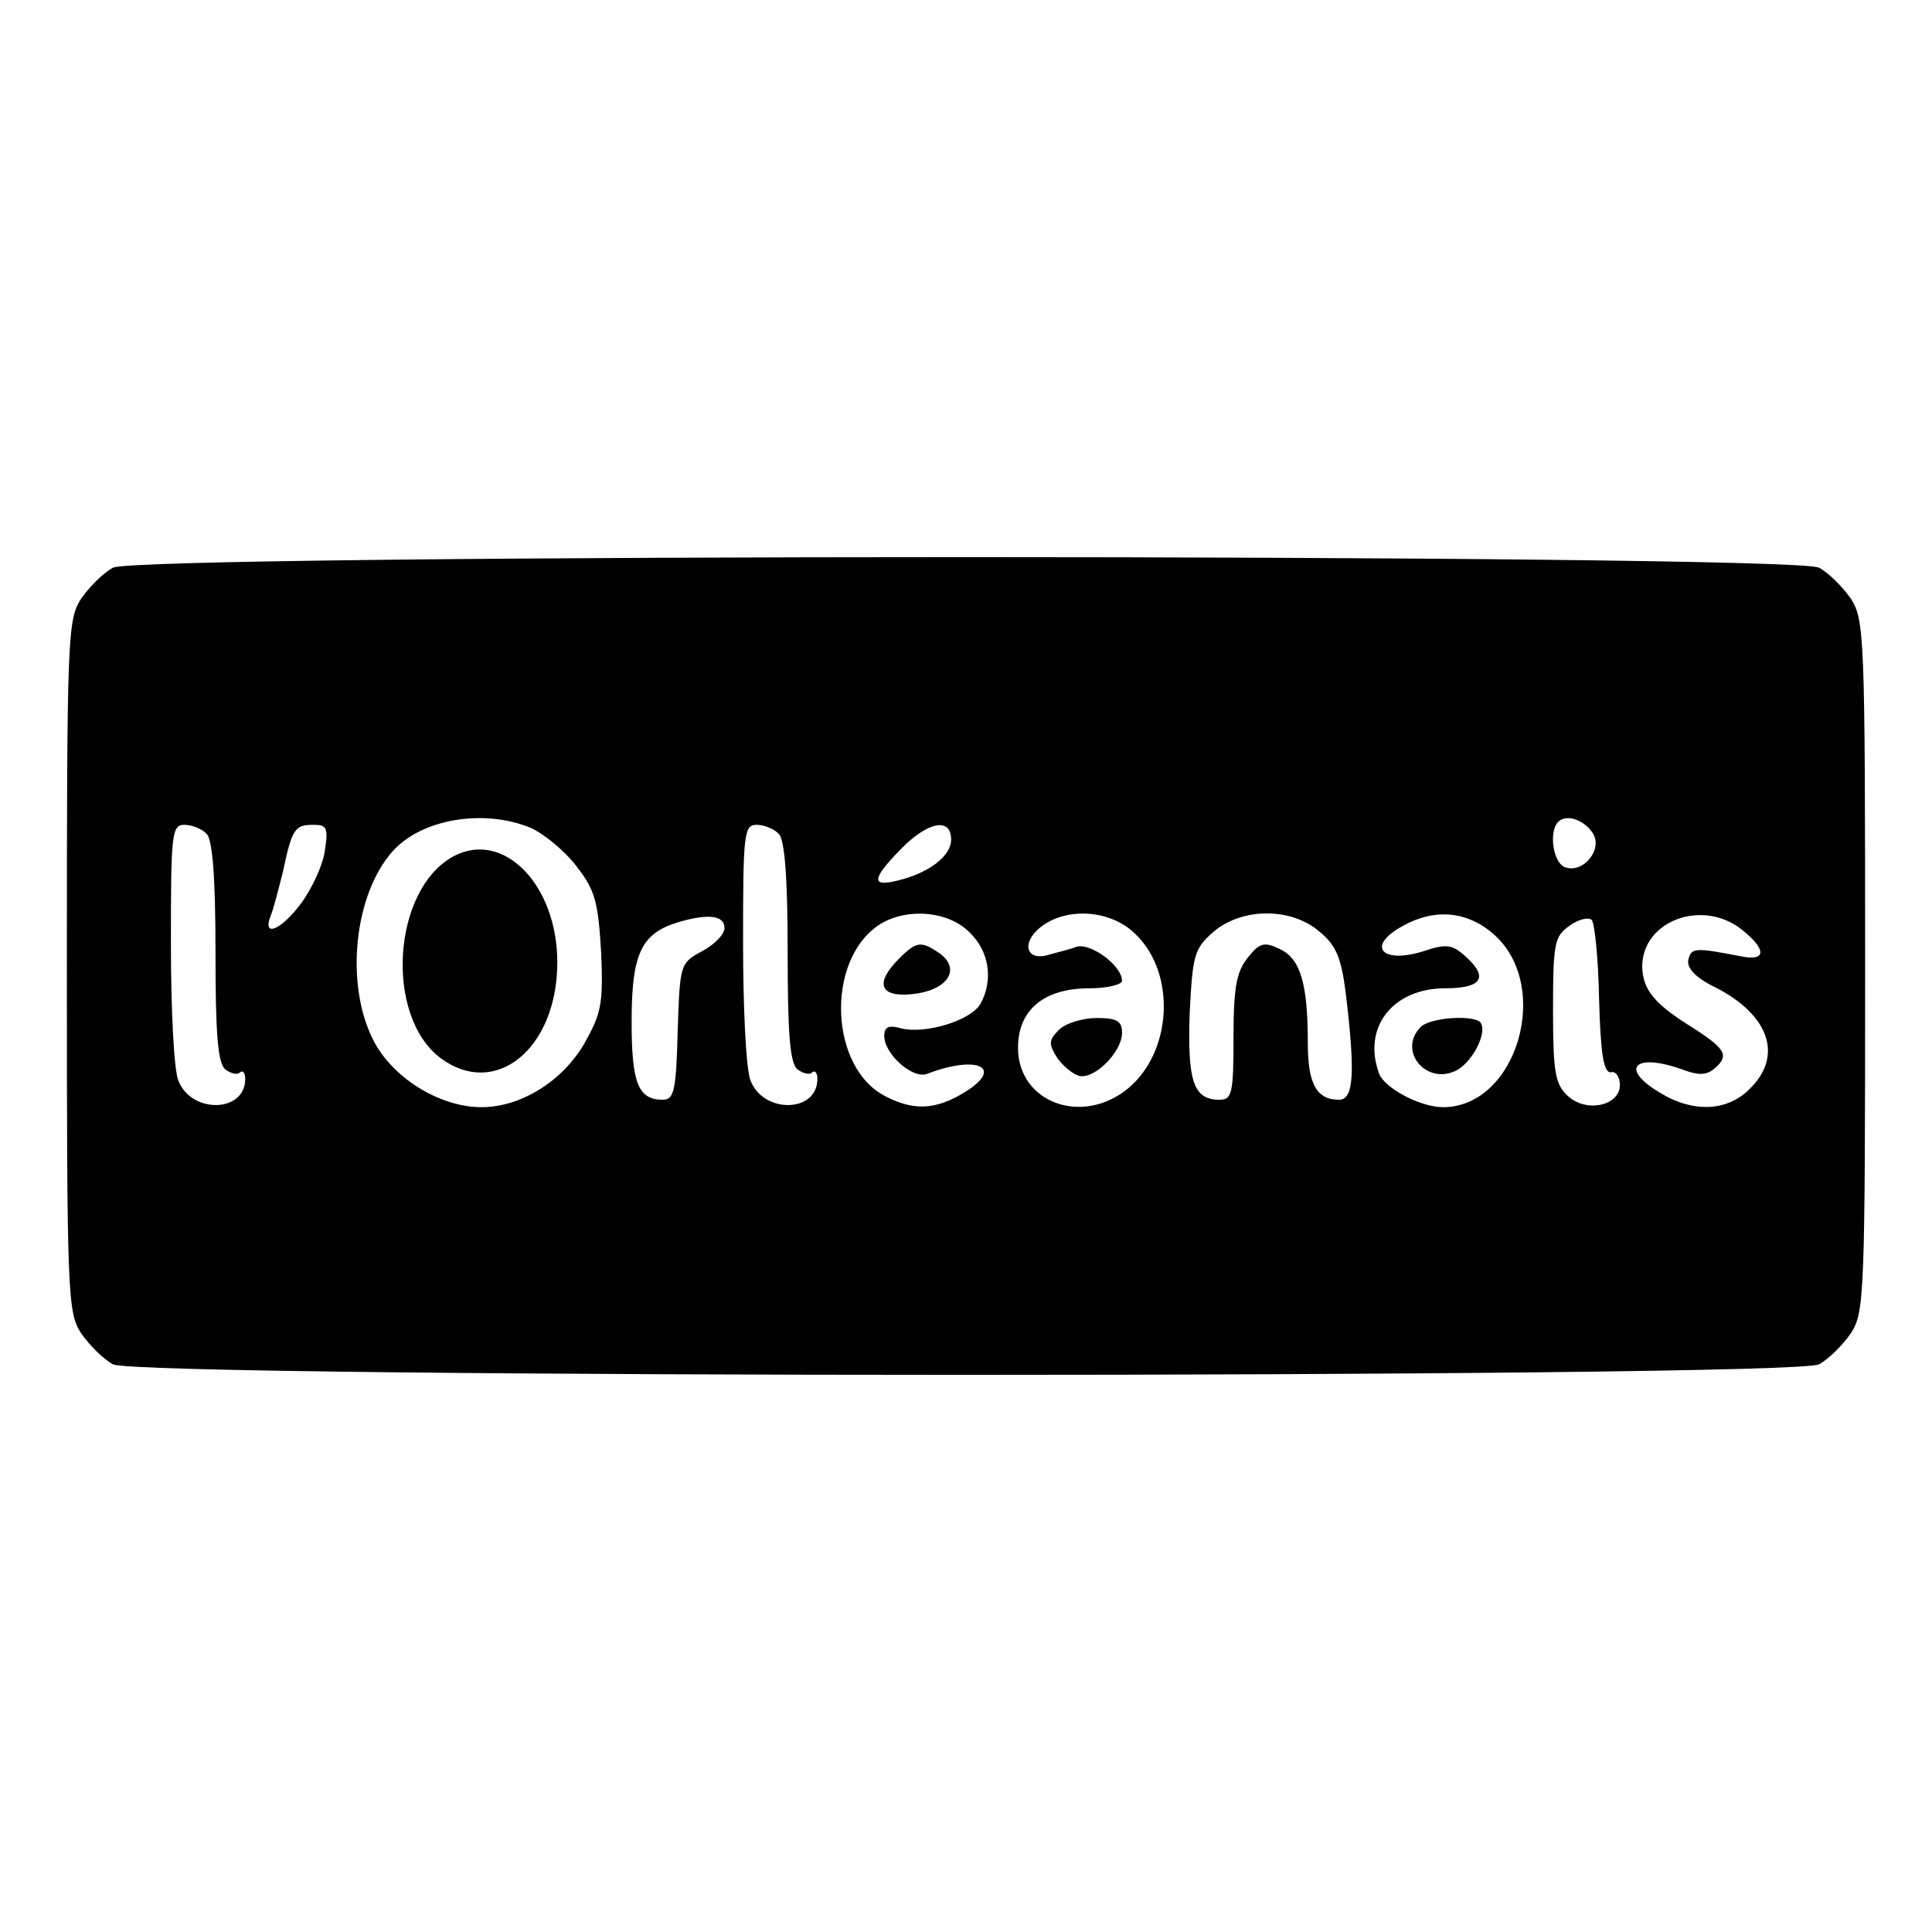 <?xml version="1.0" standalone="no"?>
<!DOCTYPE svg PUBLIC "-//W3C//DTD SVG 20010904//EN"
 "http://www.w3.org/TR/2001/REC-SVG-20010904/DTD/svg10.dtd">
<svg version="1.0" xmlns="http://www.w3.org/2000/svg"
 width="260pt" height="260pt" viewBox="0 0 260 260"
 preserveAspectRatio="xMidYMid meet">
<g transform="translate(0,260) scale(0.1,-0.1)"
fill="#000000" stroke="none">
<path d="M152 1836 c-13 -7 -32 -26 -43 -42 -18 -28 -19 -51 -19 -494 0 -443
1 -466 19 -494 11 -16 30 -35 43 -42 34 -19 2262 -19 2296 0 13 7 32 26 43 42
18 28 19 51 19 494 0 443 -1 466 -19 494 -11 16 -30 35 -43 42 -34 19 -2262
19 -2296 0z m562 -350 c18 -8 46 -31 62 -52 25 -32 29 -48 33 -116 3 -70 0
-82 -23 -123 -30 -51 -86 -85 -138 -85 -56 0 -119 39 -145 89 -39 75 -27 196
25 255 39 44 123 58 186 32z m1430 -8 c13 -22 -14 -54 -38 -45 -16 6 -22 48
-9 61 11 11 35 3 47 -16z m-1866 0 c8 -8 12 -58 12 -159 0 -110 3 -149 13
-158 8 -6 17 -8 20 -4 4 3 7 -1 7 -9 0 -46 -73 -47 -90 -2 -6 14 -10 97 -10
185 0 146 1 159 18 159 10 0 23 -5 30 -12z m159 -24 c-3 -20 -18 -51 -32 -70
-27 -36 -52 -46 -41 -17 4 9 11 37 17 61 12 57 16 62 41 62 18 0 20 -4 15 -36z
m611 24 c8 -8 12 -58 12 -159 0 -110 3 -149 13 -158 8 -6 17 -8 20 -4 4 3 7
-1 7 -9 0 -46 -73 -47 -90 -2 -6 14 -10 97 -10 185 0 146 1 159 18 159 10 0
23 -5 30 -12z m232 -8 c0 -22 -30 -45 -72 -55 -36 -9 -35 2 4 42 36 37 68 44
68 13z m-305 -119 c0 -8 -13 -22 -30 -31 -30 -16 -30 -18 -33 -108 -2 -80 -5
-92 -20 -92 -33 0 -42 22 -42 105 0 92 13 119 63 134 41 12 62 9 62 -8z m330
-6 c26 -25 32 -63 15 -95 -12 -23 -74 -42 -107 -34 -17 5 -23 2 -23 -10 0 -25
39 -59 58 -51 68 26 104 8 50 -25 -39 -24 -69 -25 -107 -5 -74 38 -80 180 -10
229 36 25 95 21 124 -9z m224 -3 c54 -53 48 -157 -10 -206 -62 -52 -149 -20
-149 54 0 51 35 80 96 80 24 0 44 5 44 10 0 20 -41 51 -61 46 -10 -4 -28 -8
-38 -11 -30 -9 -37 16 -11 37 35 28 96 24 129 -10z m247 4 c22 -18 29 -35 35
-82 13 -108 11 -144 -9 -144 -30 0 -42 21 -42 76 0 81 -10 114 -38 127 -21 10
-27 8 -43 -12 -15 -19 -19 -40 -19 -107 0 -76 -2 -84 -19 -84 -35 0 -43 25
-40 116 4 79 6 87 32 110 39 33 105 33 143 0z m235 -4 c78 -70 30 -232 -69
-232 -30 0 -78 25 -86 45 -23 62 18 115 89 115 50 0 59 15 26 44 -17 15 -25
16 -55 6 -57 -18 -78 7 -28 34 43 24 87 20 123 -12z m141 -87 c2 -73 6 -99 16
-98 6 2 12 -6 12 -17 0 -28 -45 -38 -70 -15 -17 16 -20 31 -20 116 0 90 2 99
22 113 12 9 26 12 30 8 4 -4 9 -52 10 -107z m192 94 c34 -27 33 -43 -1 -36
-62 12 -67 12 -71 -5 -2 -11 10 -24 37 -37 72 -37 91 -92 46 -136 -30 -31 -77
-33 -122 -5 -55 33 -32 54 33 30 19 -7 30 -7 40 1 22 18 17 27 -28 56 -52 32
-67 51 -68 82 0 62 81 92 134 50z"/>
<path d="M611 1448 c-83 -44 -94 -215 -18 -272 74 -55 157 13 157 129 0 104
-72 178 -139 143z"/>
<path d="M1210 1310 c-33 -33 -26 -52 16 -48 47 4 68 32 40 54 -26 18 -32 18
-56 -6z"/>
<path d="M1425 1214 c-14 -14 -14 -19 -2 -38 8 -11 21 -22 30 -24 21 -4 57 33
57 58 0 16 -7 20 -34 20 -19 0 -42 -7 -51 -16z"/>
<path d="M1912 1218 c-32 -32 8 -80 49 -58 21 12 40 49 32 63 -7 12 -68 8 -81
-5z"/>
</g>
</svg>
